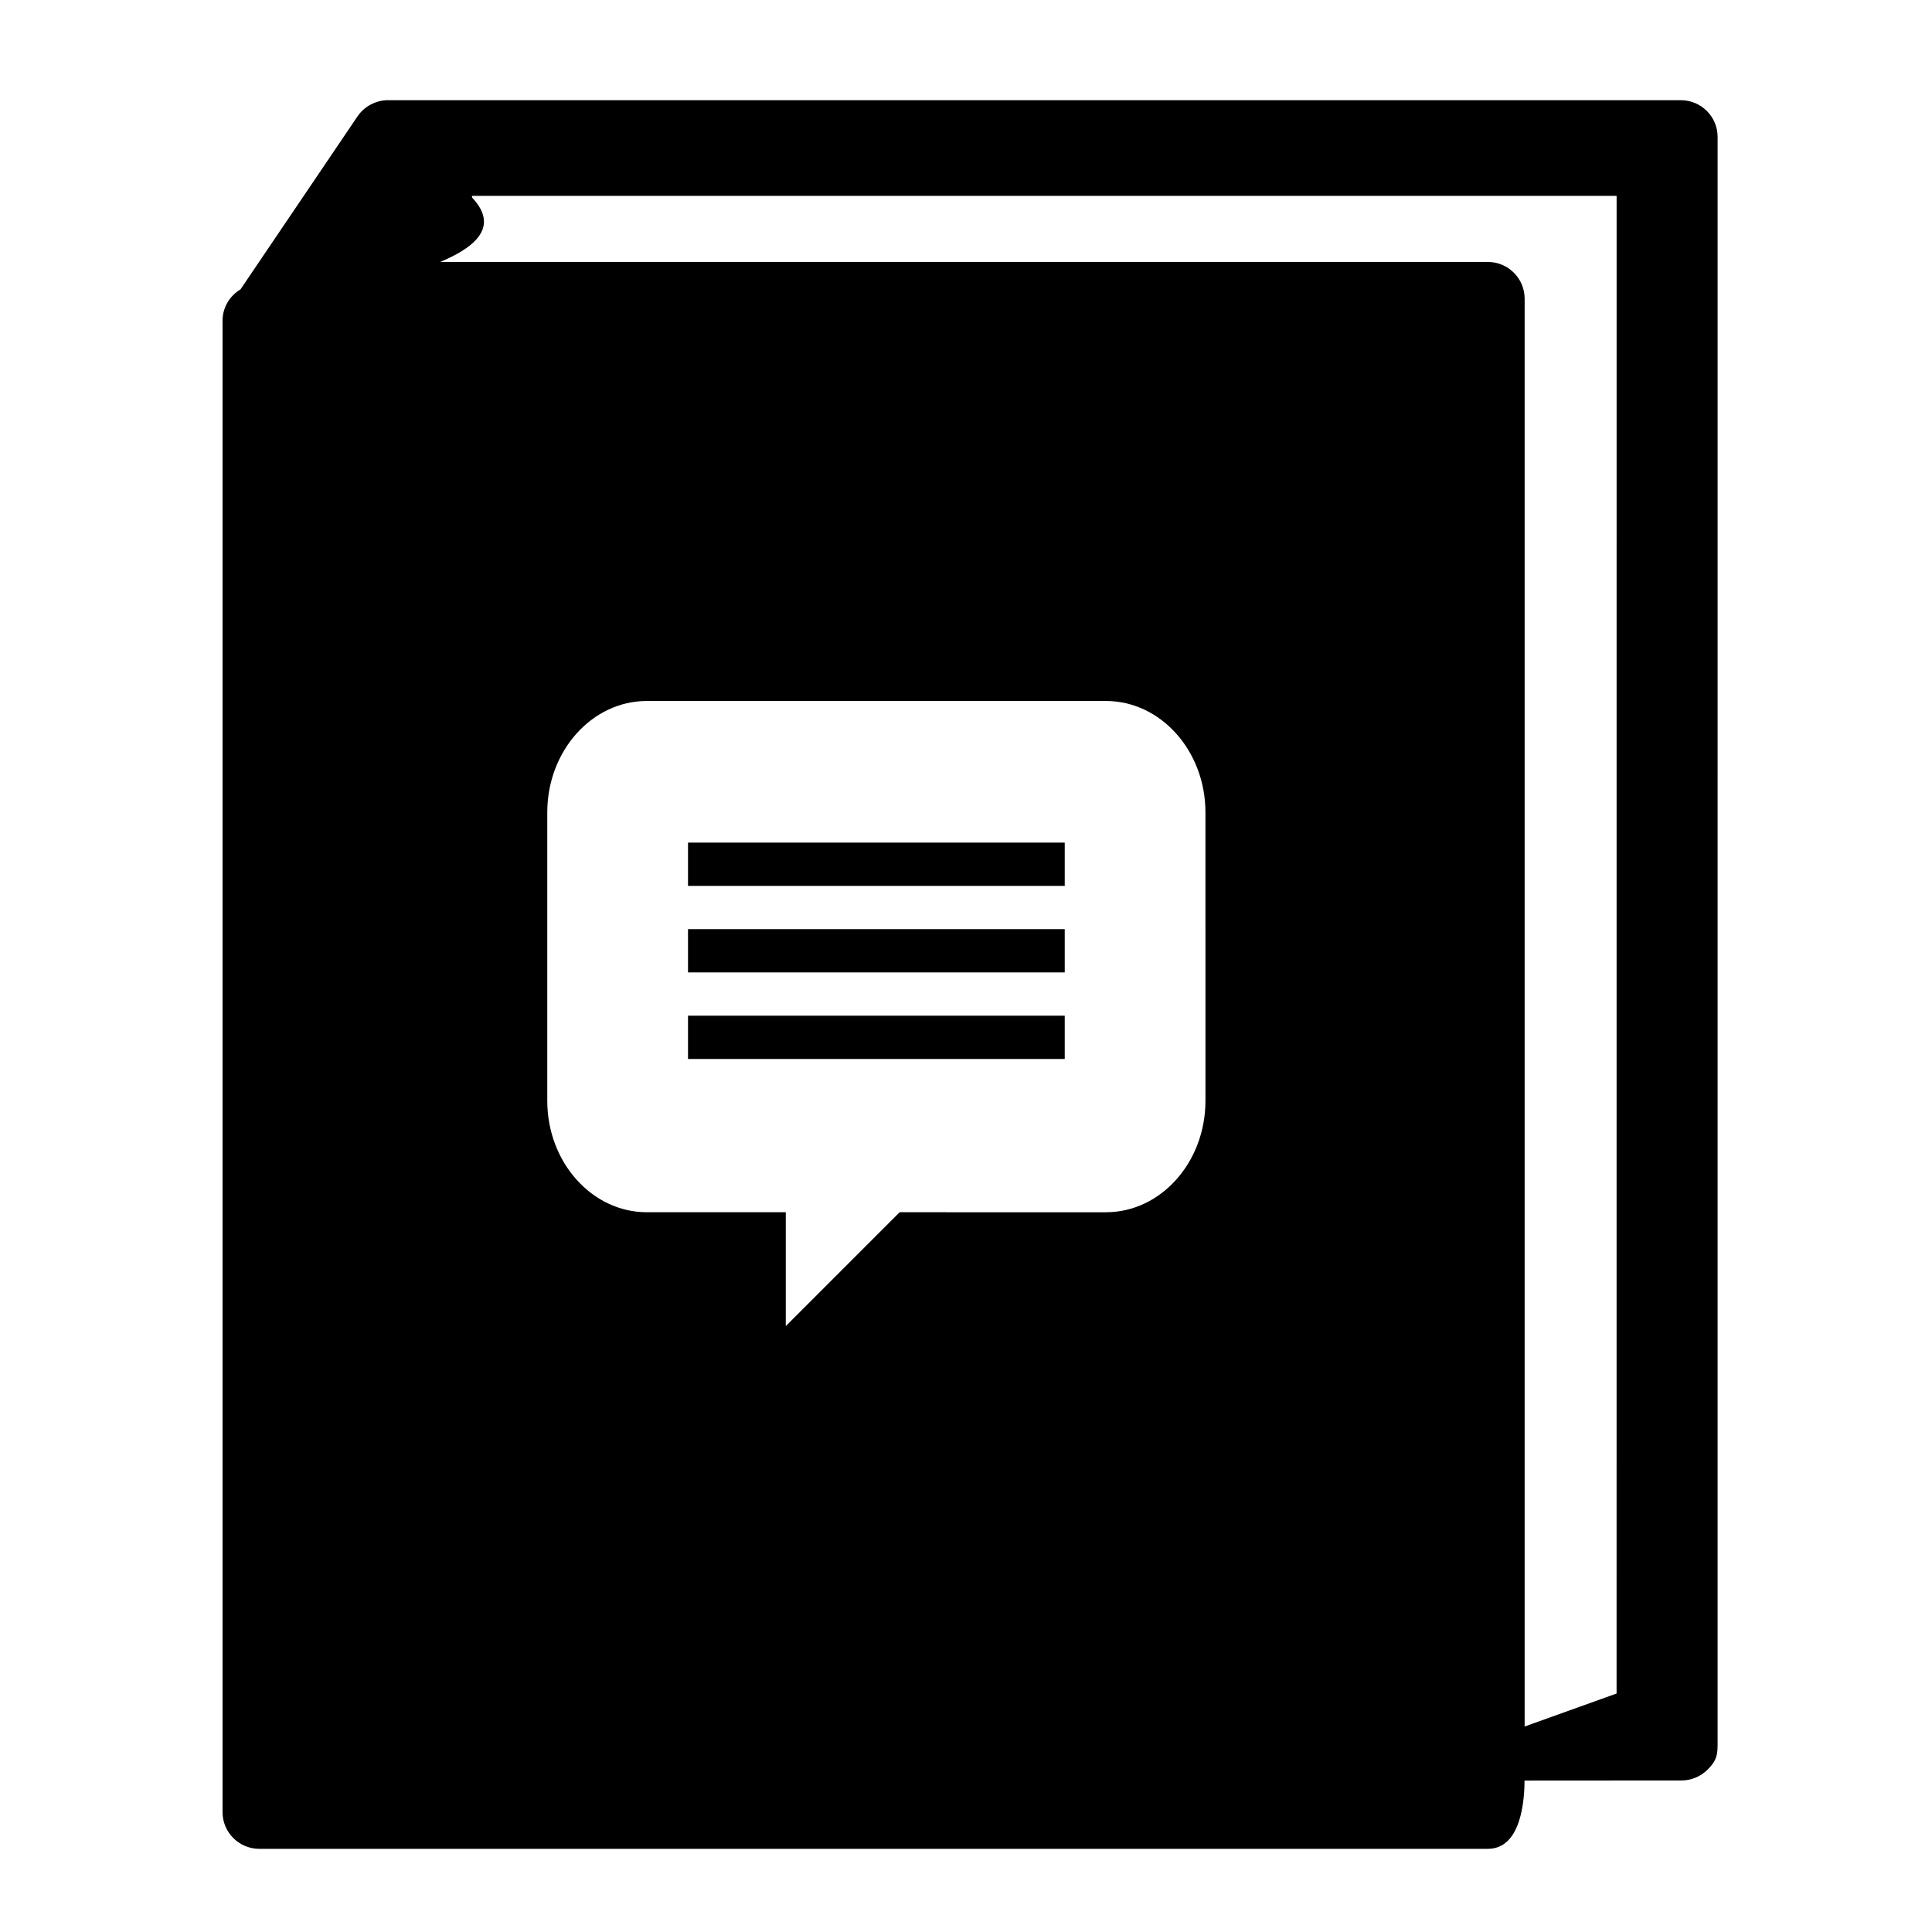 <?xml version="1.0" encoding="UTF-8"?>
<!-- Uploaded to: ICON Repo, www.iconrepo.com, Generator: ICON Repo Mixer Tools -->
<svg fill="#000000" width="800px" height="800px" version="1.1" viewBox="144 144 512 512" xmlns="http://www.w3.org/2000/svg">
 <g>
  <path d="m589.45 170.55h-342.63c-3.184 0-6.289 1.641-8.07 4.285l-31.012 45.848c-2.84 1.703-4.762 4.777-4.762 8.332v395.2c0 5.379 4.363 9.742 9.742 9.742h325.57c8.961 0 9.742-13.148 9.742-18.531v0.441l41.445-0.027c2.606 0.039 5.121-0.977 6.977-2.805 1.855-1.832 2.731-3.191 2.731-6.34l0.004-426.4c0-5.379-4.359-9.742-9.742-9.742zm-125.99 265.17c0 16.293-11.832 29.539-26.379 29.539l-54.664-0.004-30.176 30.18v-30.18h-36.824c-14.543 0-26.383-13.25-26.383-29.539v-76.414c0-16.289 11.832-29.535 26.383-29.535h121.66c14.551 0 26.379 13.246 26.379 29.535zm108.95 157.08-24.363 8.742v-378.38c0-5.379-4.363-9.742-9.742-9.742h-277.65c7.906-3.305 16.293-8.754 8.484-17.023l-0.078-0.492h303.36z"/>
  <path d="m326.33 367.3h99.836v11.469h-99.836z"/>
  <path d="m326.33 390.23h99.836v11.469h-99.836z"/>
  <path d="m326.33 413.17h99.836v11.469h-99.836z"/>
 </g>
</svg>
